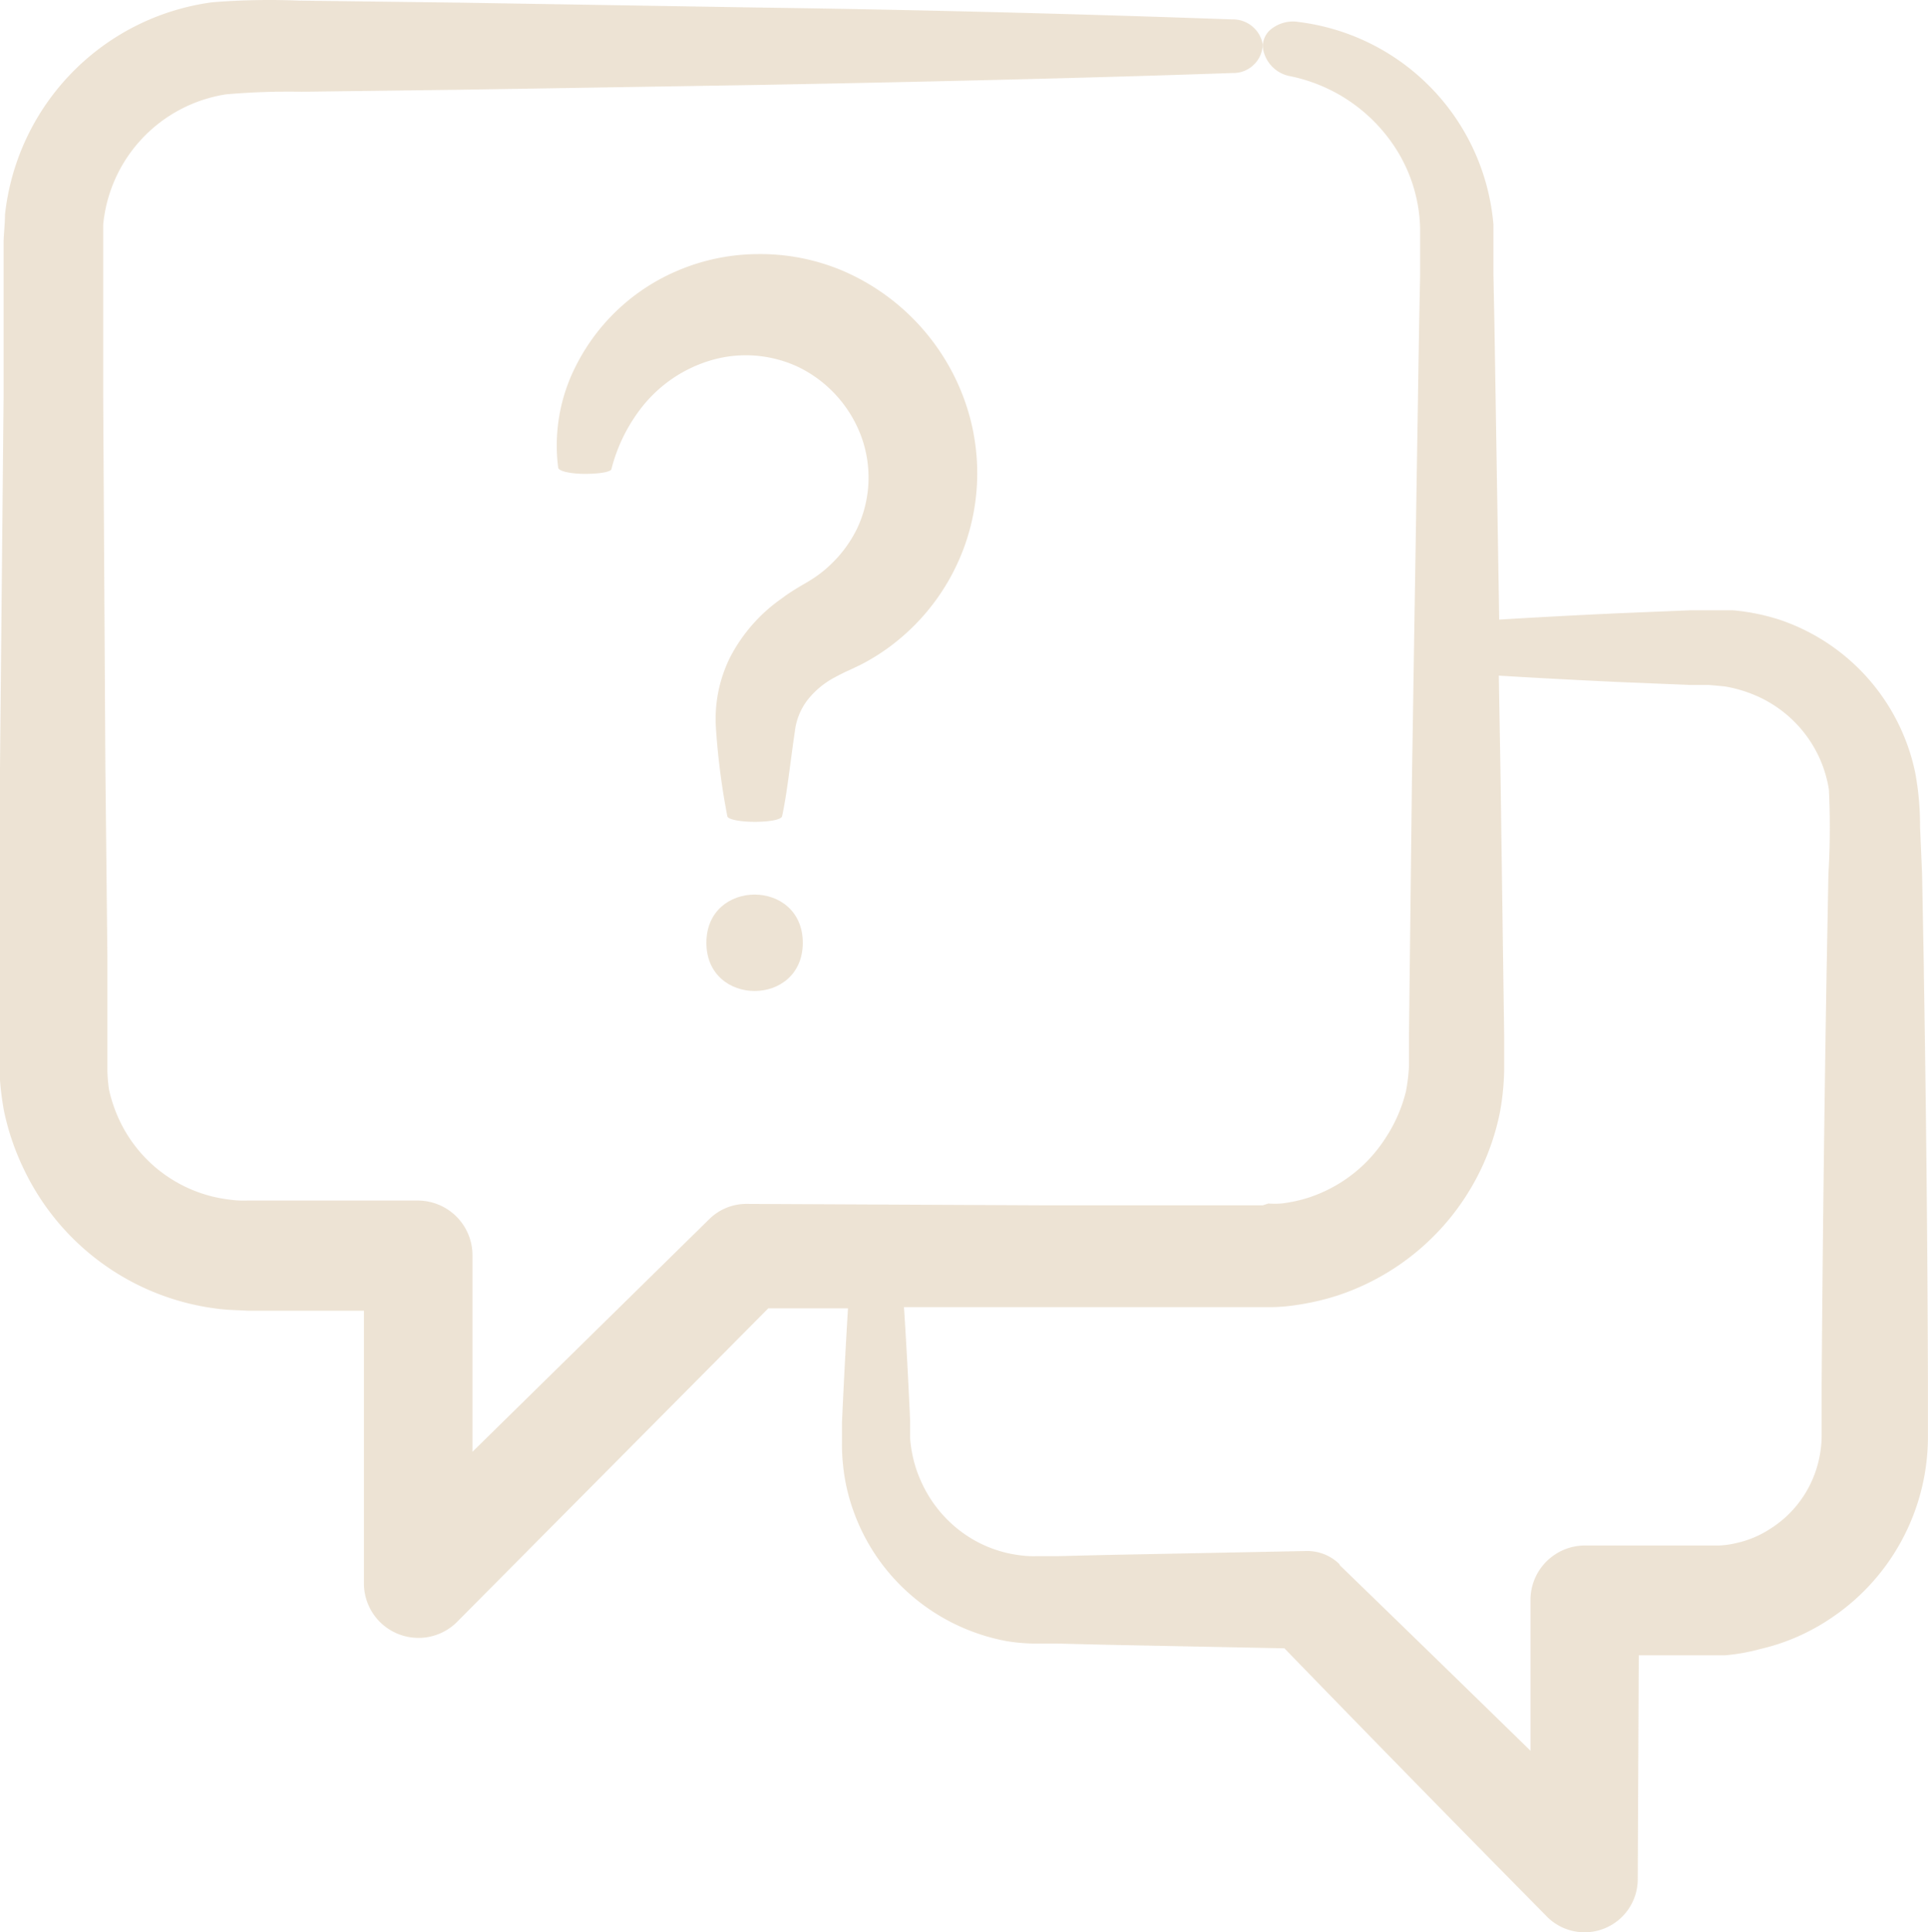 <svg xmlns="http://www.w3.org/2000/svg" viewBox="0 0 205.844 206.29"><g opacity=".5" fill="#dcc8aa"><path data-name="Path 289" d="m205.405 103.565-.191-10.268-.216-5.026a30.745 30.745 0 0 0-.507-5.724 21.94 21.94 0 0 0-14.38-16.349 22.473 22.473 0 0 0-5.126-1.047h-4.486l-7.676.316c-4.7.216-8.972.449-12.76.681l-.507-31.412-.108-5.383v-5.466l-.008.008a23.808 23.808 0 0 0-20.736-21.542 3.748 3.748 0 0 0-2.891.681 2.319 2.319 0 0 0-.972 2.127 3.592 3.592 0 0 0 2.908 2.974 17.54 17.54 0 0 1 11.743 8.507 16.488 16.488 0 0 1 2.127 7.8v4.976l-.108 5.383-.764 48.366-.316 27.265v3.381a19.179 19.179 0 0 1-.316 2.658 15.852 15.852 0 0 1-2.127 4.926 15.452 15.452 0 0 1-8.507 6.53 15.715 15.715 0 0 1-2.683.557 9.55 9.55 0 0 1-1.379 0l-.6.191h-23.76l-31.344-.15a5.631 5.631 0 0 0-4 1.637l-25.27 24.824v-20.993a5.841 5.841 0 0 0-5.849-5.824H26.353a10.671 10.671 0 0 1-1.894-.108 14.9 14.9 0 0 1-11.614-8.274 15.794 15.794 0 0 1-1.213-3.489c-.083-.615-.141-1.229-.166-1.853v-12.377l-.216-20.179-.232-39.453v-18.46A15.571 15.571 0 0 1 24.144 10.07a77.14 77.14 0 0 1 8.083-.274l17.014-.216 31.518-.507c19.8-.366 37-.789 50.824-1.279a3.125 3.125 0 0 0 2.26-.864 3.091 3.091 0 0 0 .972-2.218A3.239 3.239 0 0 0 131.5 2.07c-13.7-.49-31.012-1-50.81-1.271L49.147.283 32.133.067v.008a76.544 76.544 0 0 0-9.462.166A25.672 25.672 0 0 0 .532 22.913c0 .955-.125 2-.15 2.874v16.648L0 81.888v33.454a30.9 30.9 0 0 0 .424 3.256 26.8 26.8 0 0 0 2.127 6.231 26.479 26.479 0 0 0 20.652 14.887c1.088.15 2.251.15 3.273.216h12.378v29.126a5.825 5.825 0 0 0 9.952 4.087l33.222-33.47h8.507q-.336 5.483-.64 12.146v2.118a19.412 19.412 0 0 0 .108 2.409 20.177 20.177 0 0 0 1.088 4.885 21.329 21.329 0 0 0 5.932 8.848 21.633 21.633 0 0 0 10.376 5.109 19.674 19.674 0 0 0 2.957.274h2.592l5.043.125 19.14.382c8.7 8.972 17.969 18.459 27.988 28.6v.008a5.677 5.677 0 0 0 9.737-3.979l.108-23.883h9.213a21.126 21.126 0 0 0 3.8-.681 22.393 22.393 0 0 0 7.144-3.041 23.321 23.321 0 0 0 10.717-19.5v-5.789c-.042-15.311-.208-30.223-.44-44.147Zm-10.193-10.276-.191 10.268c-.233 13.932-.424 28.836-.532 44.155v5.724a12.131 12.131 0 0 1-.7 3.8 11.713 11.713 0 0 1-4.785 5.973 10.78 10.78 0 0 1-3.572 1.512 9.618 9.618 0 0 1-1.936.274h-14.311a5.815 5.815 0 0 0-5.782 5.832v16.079q-10.629-10.38-20.329-19.78l-.091-.166a4.908 4.908 0 0 0-3.531-1.379l-21.46.425-5.043.125h-2.335a10.152 10.152 0 0 1-1.811-.108 13.149 13.149 0 0 1-6.38-2.658 13.607 13.607 0 0 1-4.079-5.209 13.08 13.08 0 0 1-.964-3.041 12.239 12.239 0 0 1-.208-1.554v-1.855q-.3-6.679-.656-12.162h39.446a18.32 18.32 0 0 0 2.343-.208 26.781 26.781 0 0 0 4.552-1.047 25.978 25.978 0 0 0 17.288-19.564 27.951 27.951 0 0 0 .449-4.4v-3.672l-.382-27.482-.191-11.041q5.682.349 12.76.681l7.676.316h2.019l1.637.15a14.18 14.18 0 0 1 3.082.872 13.173 13.173 0 0 1 8.067 10.127 83.646 83.646 0 0 1-.05 9.014Z"></path><path data-name="Path 290" d="M89.201 72.276c.341-.191.7-.366 1.088-.557l.6-.274.98-.465h-.008a21.894 21.894 0 0 0 3.737-2.404 23.043 23.043 0 0 0 7.319-26.027 23.793 23.793 0 0 0-13.076-13.7 22.622 22.622 0 0 0-9.13-1.72 22.094 22.094 0 0 0-8.507 1.827 21.545 21.545 0 0 0-10.758 10.185 18.625 18.625 0 0 0-1.853 10.767c0 .407 1.429.7 3.024.681s2.575-.233 2.658-.49a17.817 17.817 0 0 1 3.273-6.654 14.693 14.693 0 0 1 7.294-4.96 13.171 13.171 0 0 1 9.446.723 13.422 13.422 0 0 1 6.654 7.36 12.742 12.742 0 0 1-.407 9.8 13.356 13.356 0 0 1-2.908 3.954 12.546 12.546 0 0 1-1.894 1.487l-.507.316-.872.507c-.6.366-1.171.723-1.745 1.146v.008a17.494 17.494 0 0 0-5.658 6.38 14.829 14.829 0 0 0-1.512 7.618 75.354 75.354 0 0 0 1.213 9.338c0 .366 1.487.64 3.124.615s2.658-.274 2.725-.6c.532-2.442.847-5.549 1.362-9.039a6.8 6.8 0 0 1 1.313-3.315 9.1 9.1 0 0 1 3.025-2.507Z"></path><path data-name="Path 291" d="M85.711 100.65c0 6.862-10.293 6.862-10.293 0s10.293-6.862 10.293 0"></path></g></svg>
